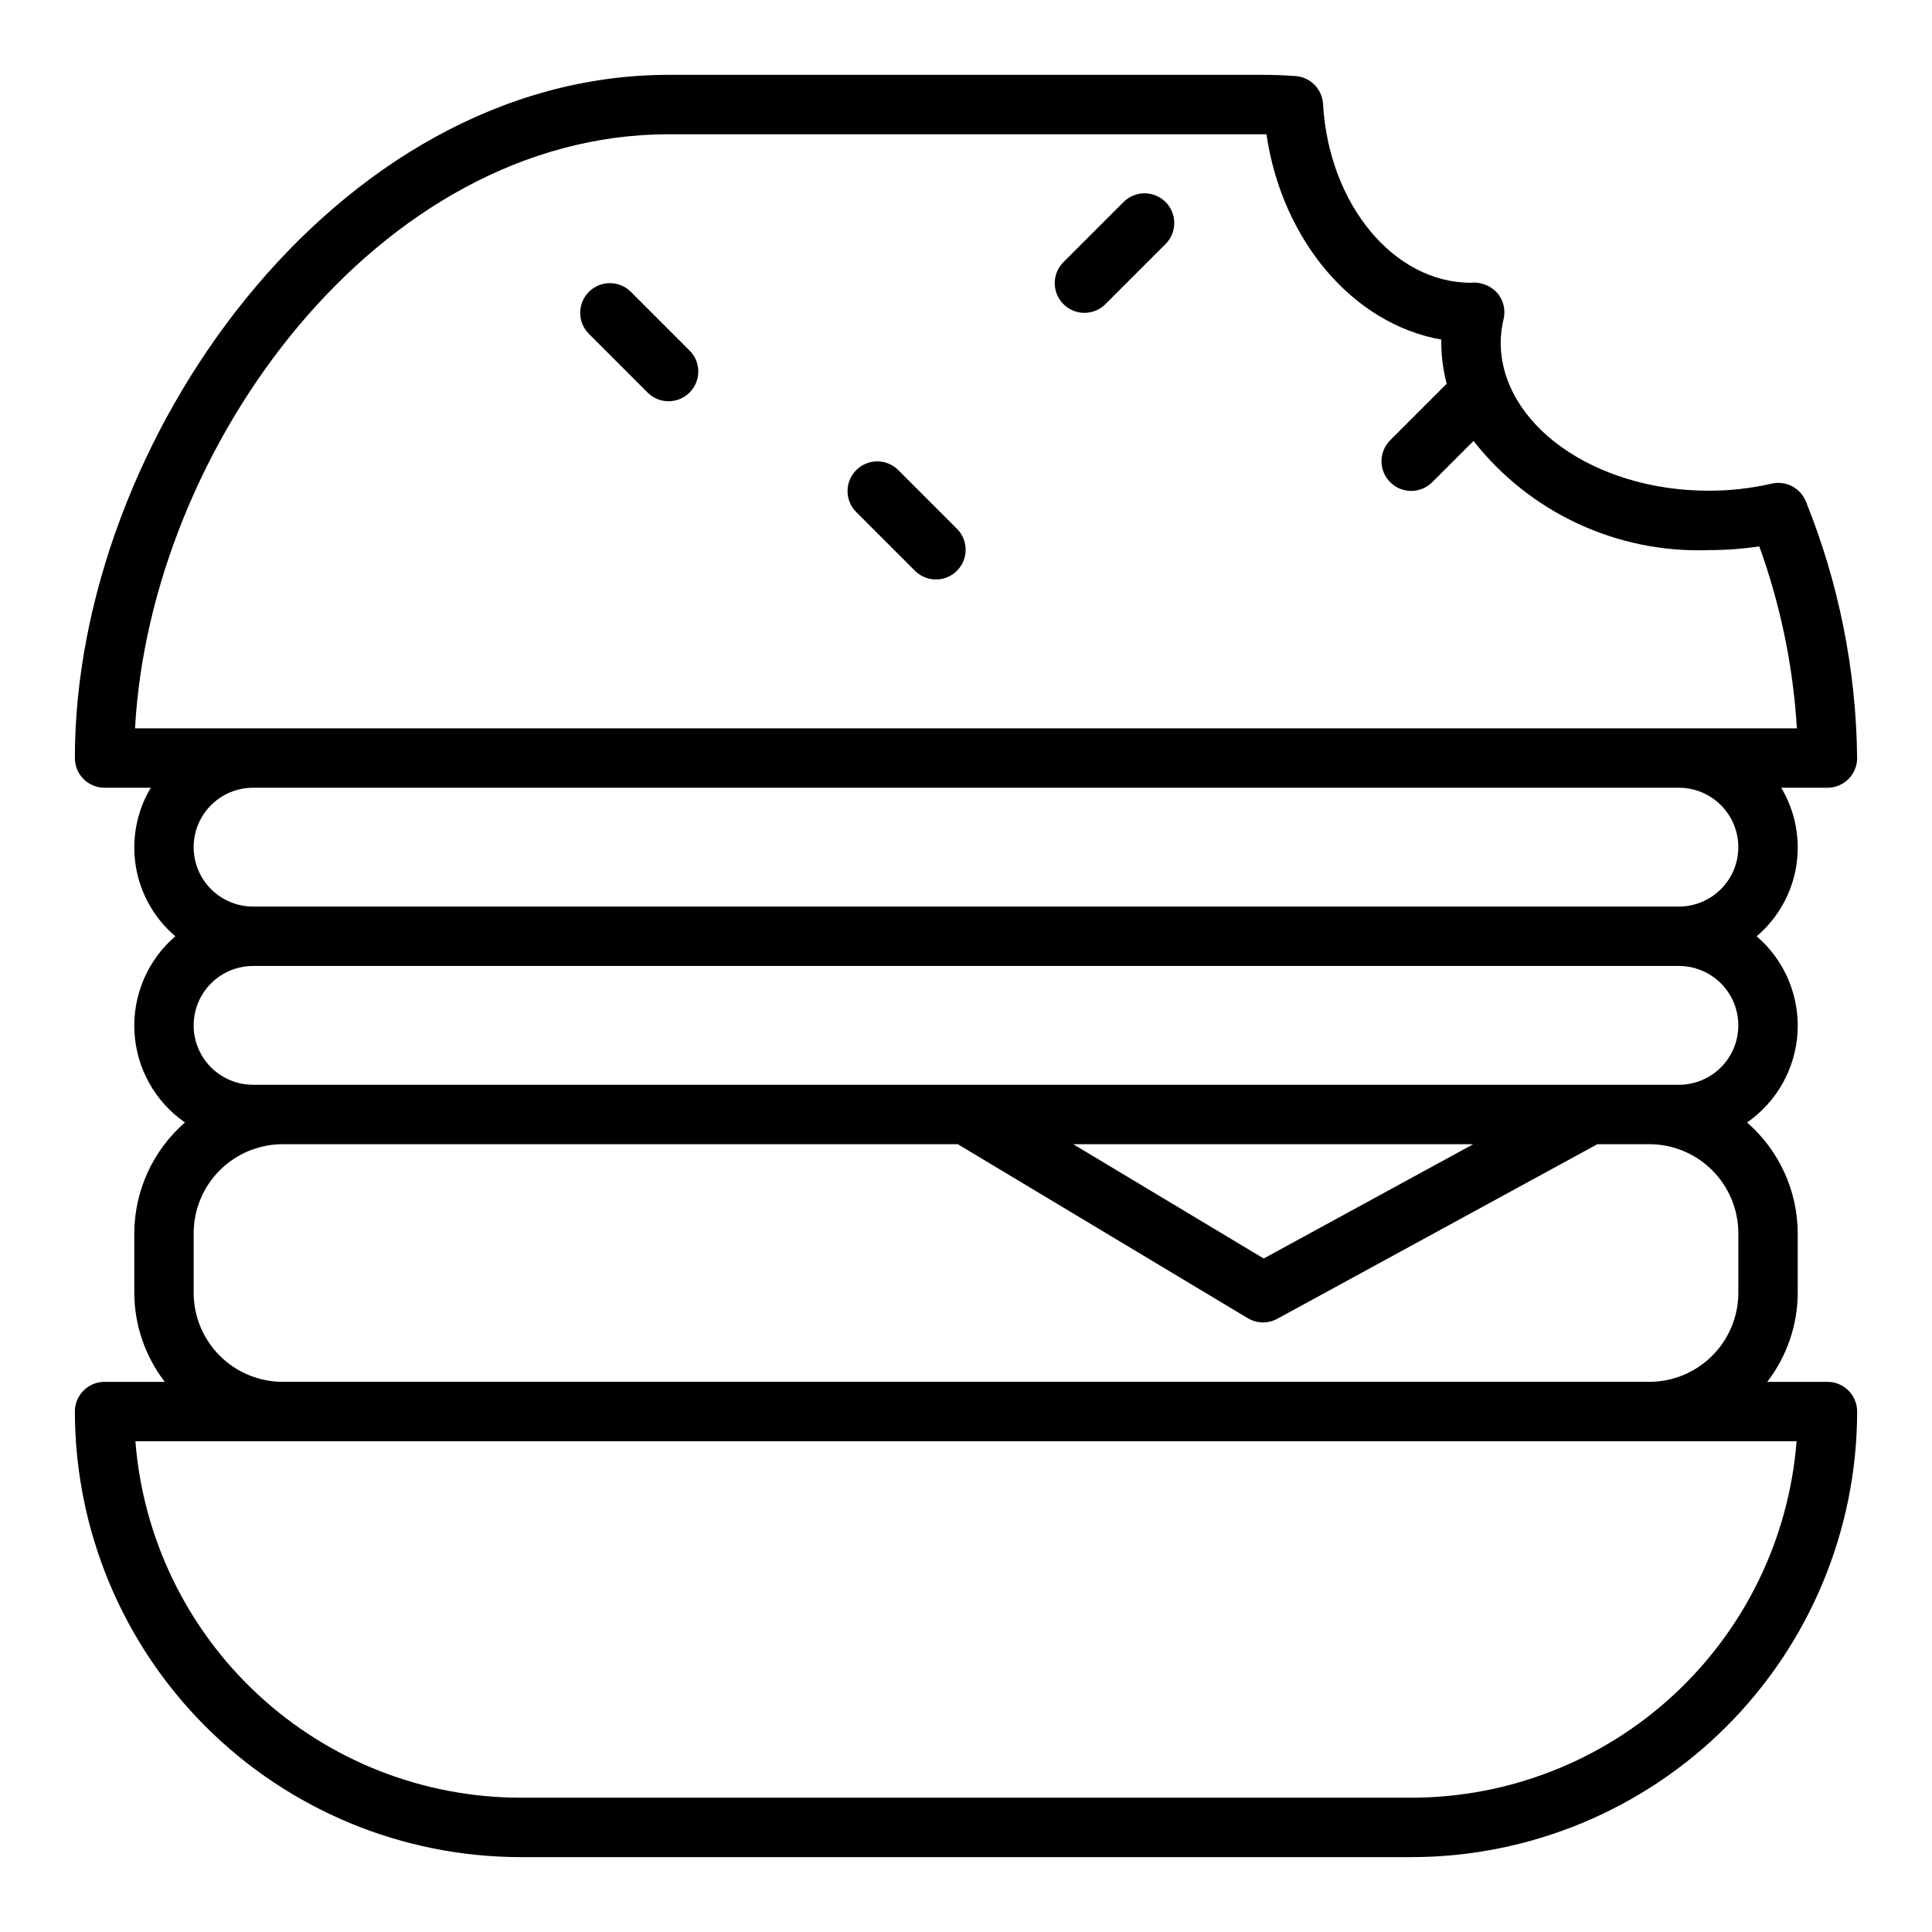 <?xml version="1.0" encoding="UTF-8"?>
<!-- Uploaded to: SVG Repo, www.svgrepo.com, Generator: SVG Repo Mixer Tools -->
<svg fill="#000000" width="800px" height="800px" version="1.1" viewBox="144 144 512 512" xmlns="http://www.w3.org/2000/svg">
 <g>
  <path d="m311.1 221.25c-3.09-2.984-8-2.941-11.035 0.094-3.039 3.039-3.082 7.945-0.098 11.035l15.742 15.742v0.004c3.09 2.981 8 2.938 11.035-0.098 3.039-3.035 3.082-7.945 0.098-11.035z"/>
  <path d="m441.66 197.63-15.742 15.742c-1.52 1.469-2.387 3.484-2.402 5.594-0.02 2.113 0.812 4.144 2.305 5.637 1.492 1.492 3.523 2.324 5.633 2.305 2.113-0.02 4.129-0.883 5.594-2.402l15.746-15.746c1.52-1.465 2.383-3.481 2.402-5.594 0.02-2.109-0.812-4.141-2.305-5.633-1.492-1.492-3.523-2.324-5.637-2.305-2.109 0.016-4.125 0.883-5.594 2.402z"/>
  <path d="m381.95 268.48c-3.09-2.984-8-2.941-11.035 0.098-3.039 3.035-3.082 7.945-0.098 11.035l15.742 15.742h0.004c3.086 2.984 7.996 2.941 11.035-0.094 3.035-3.039 3.078-7.949 0.094-11.035z"/>
  <path d="m636.16 344.89c-0.246-23.297-4.848-46.344-13.562-67.953-1.434-3.609-5.289-5.637-9.078-4.769-5.484 1.254-11.094 1.883-16.719 1.875-30.379 0-55.105-17.656-55.105-39.359 0.027-2.09 0.289-4.168 0.785-6.195 0.535-2.367-0.043-4.848-1.574-6.731-1.594-1.816-3.883-2.863-6.297-2.883l-0.785 0.062c-20.469 0-37.691-20.812-39.203-47.383-0.227-3.945-3.348-7.113-7.289-7.398-2.859-0.203-5.723-0.324-8.613-0.324h-157.44c-88.668 0-157.44 97.332-157.44 181.06 0 2.086 0.832 4.09 2.309 5.566 1.477 1.477 3.477 2.305 5.566 2.305h12.246c-3.75 6.269-5.152 13.664-3.961 20.871 1.188 7.211 4.898 13.762 10.465 18.488-7.336 6.301-11.336 15.645-10.84 25.297 0.5 9.656 5.445 18.539 13.391 24.047-8.5 7.402-13.395 18.109-13.43 29.379v15.742c0.027 8.547 2.867 16.844 8.078 23.617h-15.949c-4.348 0-7.875 3.523-7.875 7.871 0.039 31.309 12.488 61.32 34.625 83.457 22.137 22.137 52.152 34.59 83.457 34.625h236.16c31.309-0.035 61.32-12.488 83.457-34.625 22.137-22.137 34.59-52.148 34.625-83.457 0-2.086-0.832-4.09-2.305-5.566-1.477-1.477-3.481-2.305-5.566-2.305h-15.949c5.207-6.773 8.047-15.07 8.074-23.617v-15.742c-0.035-11.27-4.93-21.977-13.43-29.379 7.945-5.508 12.891-14.391 13.391-24.047 0.5-9.652-3.504-18.996-10.84-25.297 5.566-4.727 9.277-11.277 10.469-18.488 1.191-7.207-0.215-14.602-3.965-20.871h12.25c2.086 0 4.09-0.828 5.566-2.305 1.473-1.477 2.305-3.481 2.305-5.566zm-118.08 275.52h-236.16c-25.77-0.031-50.582-9.77-69.492-27.277-18.91-17.508-30.531-41.496-32.543-67.188h440.23c-2.016 25.691-13.637 49.68-32.547 67.188-18.91 17.508-43.723 27.246-69.492 27.277zm-299.14-110.21c-6.262 0-12.27-2.488-16.699-6.918-4.43-4.43-6.918-10.434-6.918-16.699v-15.742c0-6.266 2.488-12.27 6.918-16.699 4.43-4.43 10.438-6.918 16.699-6.918h178.88l76.848 46.105c2.394 1.441 5.371 1.504 7.824 0.168l84.832-46.273h13.734c6.266 0 12.27 2.488 16.699 6.918 4.43 4.43 6.918 10.434 6.918 16.699v15.742c0 6.266-2.488 12.27-6.918 16.699-4.43 4.43-10.434 6.918-16.699 6.918zm209.47-62.977h106.02l-55.539 30.293zm176.26-31.488c0 4.176-1.66 8.18-4.613 11.133s-6.957 4.613-11.133 4.613h-377.86c-5.625 0-10.824-3.004-13.637-7.875-2.812-4.871-2.812-10.871 0-15.742s8.012-7.871 13.637-7.871h377.86c4.176 0 8.18 1.656 11.133 4.609s4.613 6.957 4.613 11.133zm0-47.23c0 4.176-1.66 8.18-4.613 11.133s-6.957 4.609-11.133 4.609h-377.86c-5.625 0-10.824-3-13.637-7.871-2.812-4.871-2.812-10.875 0-15.746 2.812-4.871 8.012-7.871 13.637-7.871h377.86c4.176 0 8.18 1.66 11.133 4.613s4.613 6.957 4.613 11.133zm-15.742-31.488h-409.14c4.039-74.543 64.41-157.44 141.48-157.44h158.35c4.172 28.293 23.043 50.309 46.336 54.41v0.684l-0.004 0.004c0.004 3.719 0.488 7.422 1.434 11.02l-14.871 14.871c-1.516 1.465-2.383 3.481-2.402 5.594-0.016 2.109 0.812 4.141 2.305 5.633 1.496 1.492 3.523 2.324 5.637 2.305 2.109-0.016 4.125-0.883 5.594-2.402l10.848-10.848c14.949 19.051 38.102 29.805 62.301 28.938 4.496 0.004 8.988-0.328 13.438-0.992 5.609 15.516 8.965 31.758 9.965 48.227z"/>
 </g>
</svg>